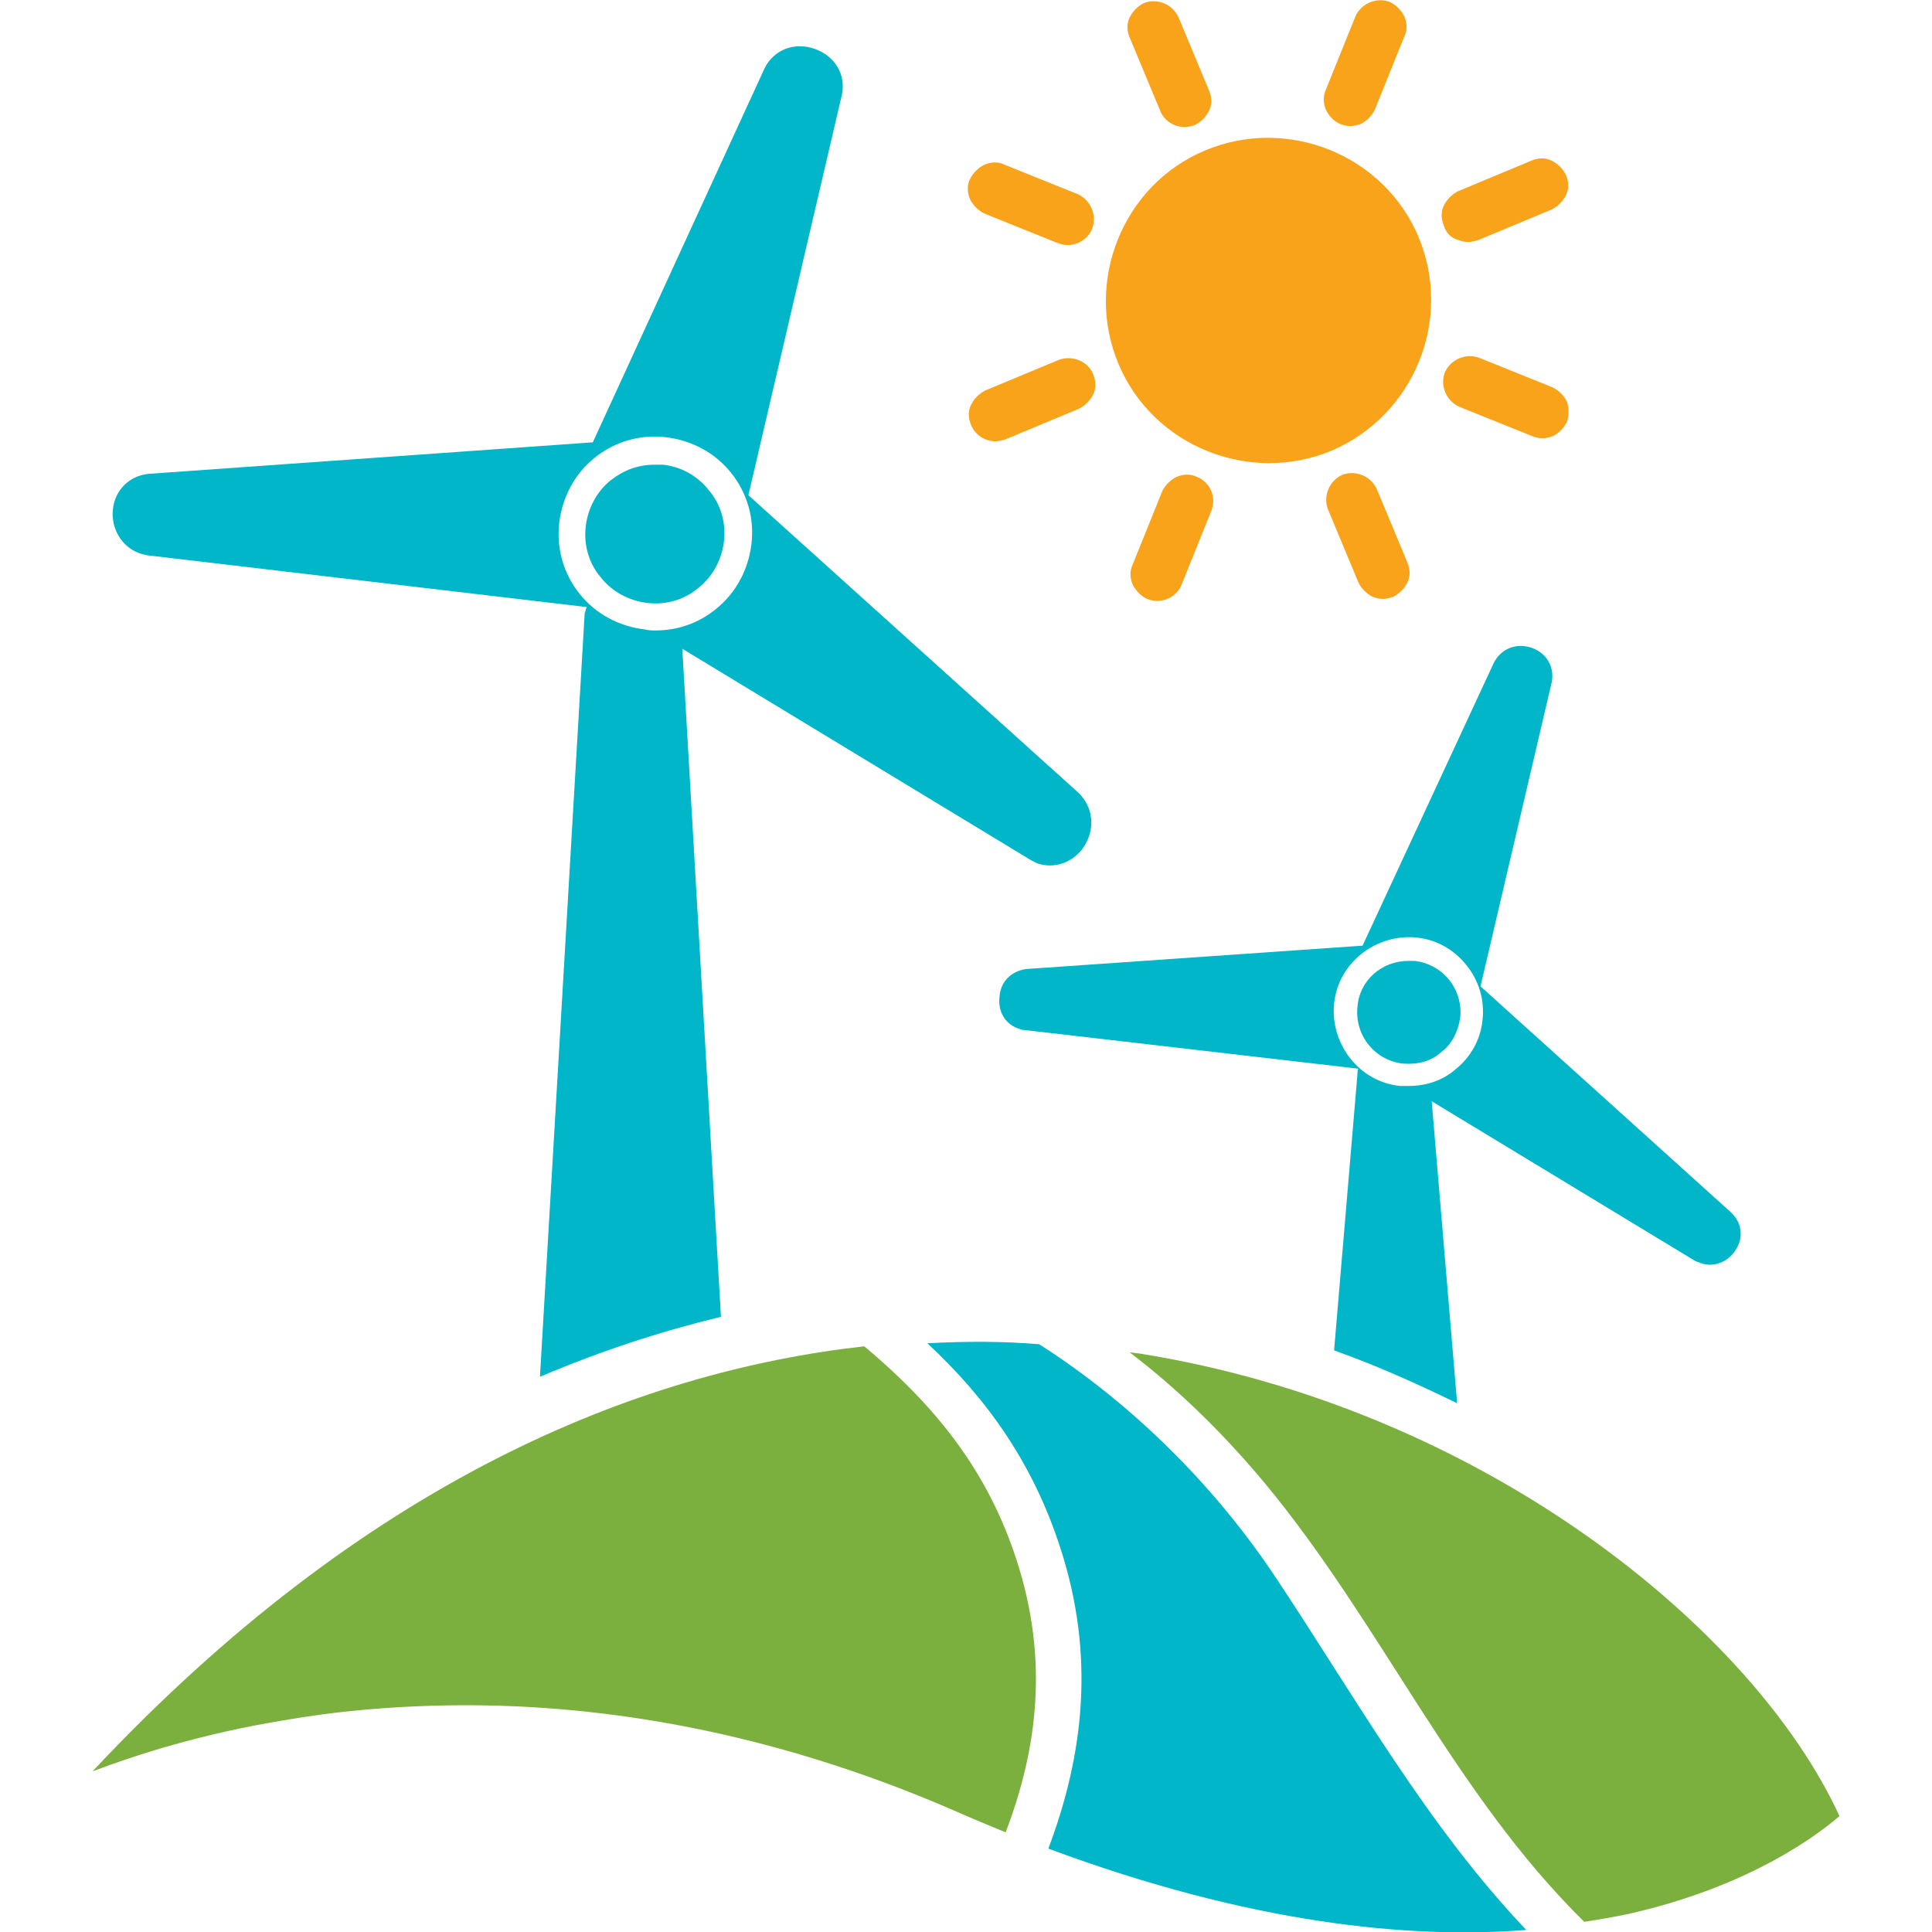 <?xml version="1.0" encoding="utf-8"?>
<!-- Generator: Adobe Illustrator 26.0.2, SVG Export Plug-In . SVG Version: 6.00 Build 0)  -->
<svg version="1.1" id="Layer_1" xmlns="http://www.w3.org/2000/svg" xmlns:xlink="http://www.w3.org/1999/xlink" x="0px" y="0px"
	 viewBox="0 0 190 190" style="enable-background:new 0 0 190 190;" xml:space="preserve">
<style type="text/css">
	.st0{fill:#7BB03E;}
	.st1{fill:#00B6C8;}
	.st2{fill:#F9A31A;}
</style>
<g>
	<path class="st0" d="M100,153.5c3.1,9.6,2.1,18.3-1.1,26.7c-1.7-0.7-3.4-1.4-5.2-2.2c-18-7.8-34.4-10.3-47.8-10.3
		c-6.9,0-13,0.6-18.1,1.5c-7.9,1.3-14.2,3.3-18.7,5c26.8-28.6,53.5-39.3,75.9-41.8C91.9,138.2,97.1,144.5,100,153.5z"/>
	<path class="st1" d="M150.1,189.8c-11.5,0.9-27.1-0.6-47-8c3.5-9.3,4.6-19,1.2-29.5c-2.7-8.4-7.2-14.7-13.1-20.2
		c3.8-0.2,7.5-0.2,11,0.1c0,0,0,0,0,0c9.4,6,17.6,14.3,23.5,23.3C133.4,167.1,140.4,179.6,150.1,189.8z"/>
	<path class="st0" d="M180.9,178.6c-2.2,1.9-8.6,6.7-19.8,9.4c-1.6,0.4-3.4,0.7-5.3,1c0,0,0,0,0,0c-12.8-12.6-19.9-29.2-31.3-43
		c-3.9-4.7-8.4-9.2-13.4-13c0.3,0,0.6,0.1,0.9,0.1C145.9,138.5,172.5,160.3,180.9,178.6z"/>
	<g>
		<path class="st1" d="M139.1,94.5c-0.2,0-0.4,0-0.6,0c-2.6,0-4.8,1.9-5,4.5c-0.3,2.8,1.7,5.3,4.5,5.6c1.4,0.1,2.7-0.2,3.7-1.1
			c1.1-0.8,1.7-2.1,1.9-3.4C143.9,97.3,141.9,94.8,139.1,94.5z"/>
		<path class="st1" d="M170.2,119.2L145.6,97l7-29.9c0.3-1.5-0.5-2.9-2-3.4c-1.5-0.5-3,0.1-3.7,1.5L134,93l-33.1,2.3
			c-1.4,0.2-2.5,1.2-2.6,2.7c-0.2,1.5,0.6,2.8,2,3.2c0.2,0.1,0.3,0.1,0.5,0.1l32.8,3.8c-0.1,0.1-0.1,0.3-0.1,0.5l-2.3,27.2
			c4.2,1.5,8.2,3.3,12.1,5.2l-2.5-29.7l25.9,15.7c0.2,0.1,0.3,0.1,0.5,0.2c1.3,0.5,2.8-0.1,3.5-1.3
			C171.5,121.7,171.3,120.2,170.2,119.2z M145.8,100.3c-0.2,2-1.2,3.7-2.7,4.9c-1.3,1.1-2.9,1.6-4.6,1.6c-0.3,0-0.5,0-0.8,0
			c-2-0.2-3.7-1.2-4.9-2.7c-1.2-1.5-1.8-3.5-1.6-5.4c0.2-2,1.2-3.7,2.7-4.9c1.5-1.2,3.5-1.8,5.4-1.6c2,0.2,3.7,1.2,4.9,2.7
			C145.5,96.5,146,98.4,145.8,100.3z"/>
	</g>
	<g>
		<path class="st2" d="M131,44.3c-8.1,3.4-17.6-0.4-21-8.5c-3.4-8.1,0.4-17.6,8.5-21c8.1-3.4,17.6,0.4,21,8.5
			C142.9,31.4,139.1,40.8,131,44.3z"/>
		<g>
			<path class="st2" d="M116.5,12.5c0.3,0,0.7-0.1,1-0.2c0.6-0.3,1.1-0.8,1.4-1.4c0.3-0.6,0.3-1.3,0-2l-3-7.2
				c-0.6-1.3-2.1-1.9-3.4-1.4c-0.6,0.3-1.1,0.8-1.4,1.4s-0.3,1.3,0,2l3,7.2C114.5,11.9,115.5,12.5,116.5,12.5z"/>
			<path class="st2" d="M135.4,48.1c-0.6-1.3-2.1-1.9-3.4-1.4c-1.3,0.6-1.9,2.1-1.4,3.4l3,7.2c0.3,0.6,0.8,1.1,1.4,1.4
				c0.3,0.1,0.6,0.2,1,0.2c0.3,0,0.7-0.1,1-0.2c0.6-0.3,1.1-0.8,1.4-1.4c0.3-0.6,0.3-1.3,0-2L135.4,48.1z"/>
			<path class="st2" d="M143.4,23.6c0.3,0.1,0.6,0.2,1,0.2c0.3,0,0.7-0.1,1-0.2l7.2-3c0.6-0.3,1.1-0.8,1.4-1.4s0.3-1.3,0-2
				c-0.3-0.6-0.8-1.1-1.4-1.4c-0.6-0.3-1.3-0.3-2,0l-7.2,3c-0.6,0.3-1.1,0.8-1.4,1.4c-0.3,0.6-0.3,1.3,0,2
				C142.2,22.9,142.7,23.4,143.4,23.6z"/>
			<path class="st2" d="M104.1,35.4l-7.2,3c-0.6,0.3-1.1,0.8-1.4,1.4c-0.3,0.6-0.3,1.3,0,2c0.4,1,1.4,1.6,2.4,1.6
				c0.3,0,0.7-0.1,1-0.2l7.2-3c0.6-0.3,1.1-0.8,1.4-1.4c0.3-0.6,0.3-1.3,0-2C107,35.5,105.4,34.9,104.1,35.4z"/>
			<path class="st2" d="M96.8,21l7.2,2.9c0.3,0.1,0.6,0.2,1,0.2c1,0,2-0.6,2.4-1.6c0.5-1.3-0.1-2.8-1.4-3.4l-7.2-2.9
				c-0.6-0.3-1.3-0.3-2,0c-0.6,0.3-1.1,0.8-1.4,1.4c-0.3,0.6-0.3,1.3,0,2C95.7,20.2,96.2,20.7,96.8,21z"/>
			<path class="st2" d="M154.1,39.5c-0.3-0.6-0.8-1.1-1.4-1.4l-7.2-2.9c-1.3-0.5-2.8,0.1-3.4,1.4c-0.5,1.3,0.1,2.8,1.4,3.4l7.2,2.9
				c0.3,0.1,0.6,0.2,1,0.2c0.3,0,0.7-0.1,1-0.2c0.6-0.3,1.1-0.8,1.4-1.4C154.3,40.8,154.3,40.1,154.1,39.5z"/>
			<path class="st2" d="M131.8,12.2c0.3,0.1,0.6,0.2,1,0.2c0.3,0,0.7-0.1,1-0.2c0.6-0.3,1.1-0.8,1.4-1.4l2.9-7.2
				c0.3-0.6,0.3-1.3,0-2c-0.3-0.6-0.8-1.1-1.4-1.4c-1.3-0.5-2.8,0.1-3.4,1.4l-2.9,7.2C129.8,10.1,130.5,11.6,131.8,12.2z"/>
			<path class="st2" d="M117.7,46.9c-0.6-0.3-1.3-0.3-2,0c-0.6,0.3-1.1,0.8-1.4,1.4l-2.9,7.2c-0.3,0.6-0.3,1.3,0,2
				c0.3,0.6,0.8,1.1,1.4,1.4l0,0c0.3,0.1,0.6,0.2,1,0.2c1,0,2-0.6,2.4-1.6l2.9-7.2C119.7,48.9,119,47.4,117.7,46.9z"/>
		</g>
	</g>
	<g>
		<path class="st1" d="M65.2,45.7c-0.3,0-0.5,0-0.8,0c-1.6,0-3,0.5-4.3,1.5c-1.4,1.1-2.3,2.8-2.5,4.6c-0.2,1.8,0.3,3.6,1.5,5
			c1.1,1.4,2.8,2.3,4.6,2.5c1.8,0.2,3.6-0.3,5-1.5c1.4-1.1,2.3-2.8,2.5-4.6c0.2-1.8-0.3-3.6-1.5-5C68.6,46.8,67,45.9,65.2,45.7z"/>
		<path class="st1" d="M106.1,78L73.6,48.7l9.2-39.4c0.4-2-0.7-3.8-2.7-4.5c-2-0.7-4,0.1-4.9,1.9L58.3,43.5l-43.7,3.1
			c-1.9,0.2-3.3,1.6-3.5,3.5c-0.2,1.9,0.9,3.7,2.6,4.3c0.2,0.1,0.4,0.1,0.7,0.2l43.3,5.1c-0.1,0.2-0.1,0.4-0.2,0.6l-4.4,75.1
			c6.1-2.6,12-4.5,17.8-5.9l-3.8-65.7l34.3,20.8c0.2,0.1,0.4,0.2,0.6,0.3c1.7,0.6,3.7-0.1,4.7-1.8C107.7,81.4,107.5,79.4,106.1,78z
			 M73.9,53.5c-0.3,2.5-1.5,4.8-3.5,6.4c-1.7,1.4-3.8,2.1-5.9,2.1c-0.4,0-0.7,0-1.1-0.1c-2.5-0.3-4.8-1.5-6.4-3.5
			c-1.6-2-2.3-4.5-2-7c0.3-2.5,1.5-4.8,3.5-6.4c2-1.6,4.5-2.3,7-2c2.5,0.3,4.8,1.5,6.4,3.5C73.5,48.5,74.2,51,73.9,53.5z"/>
	</g>
</g>
</svg>
